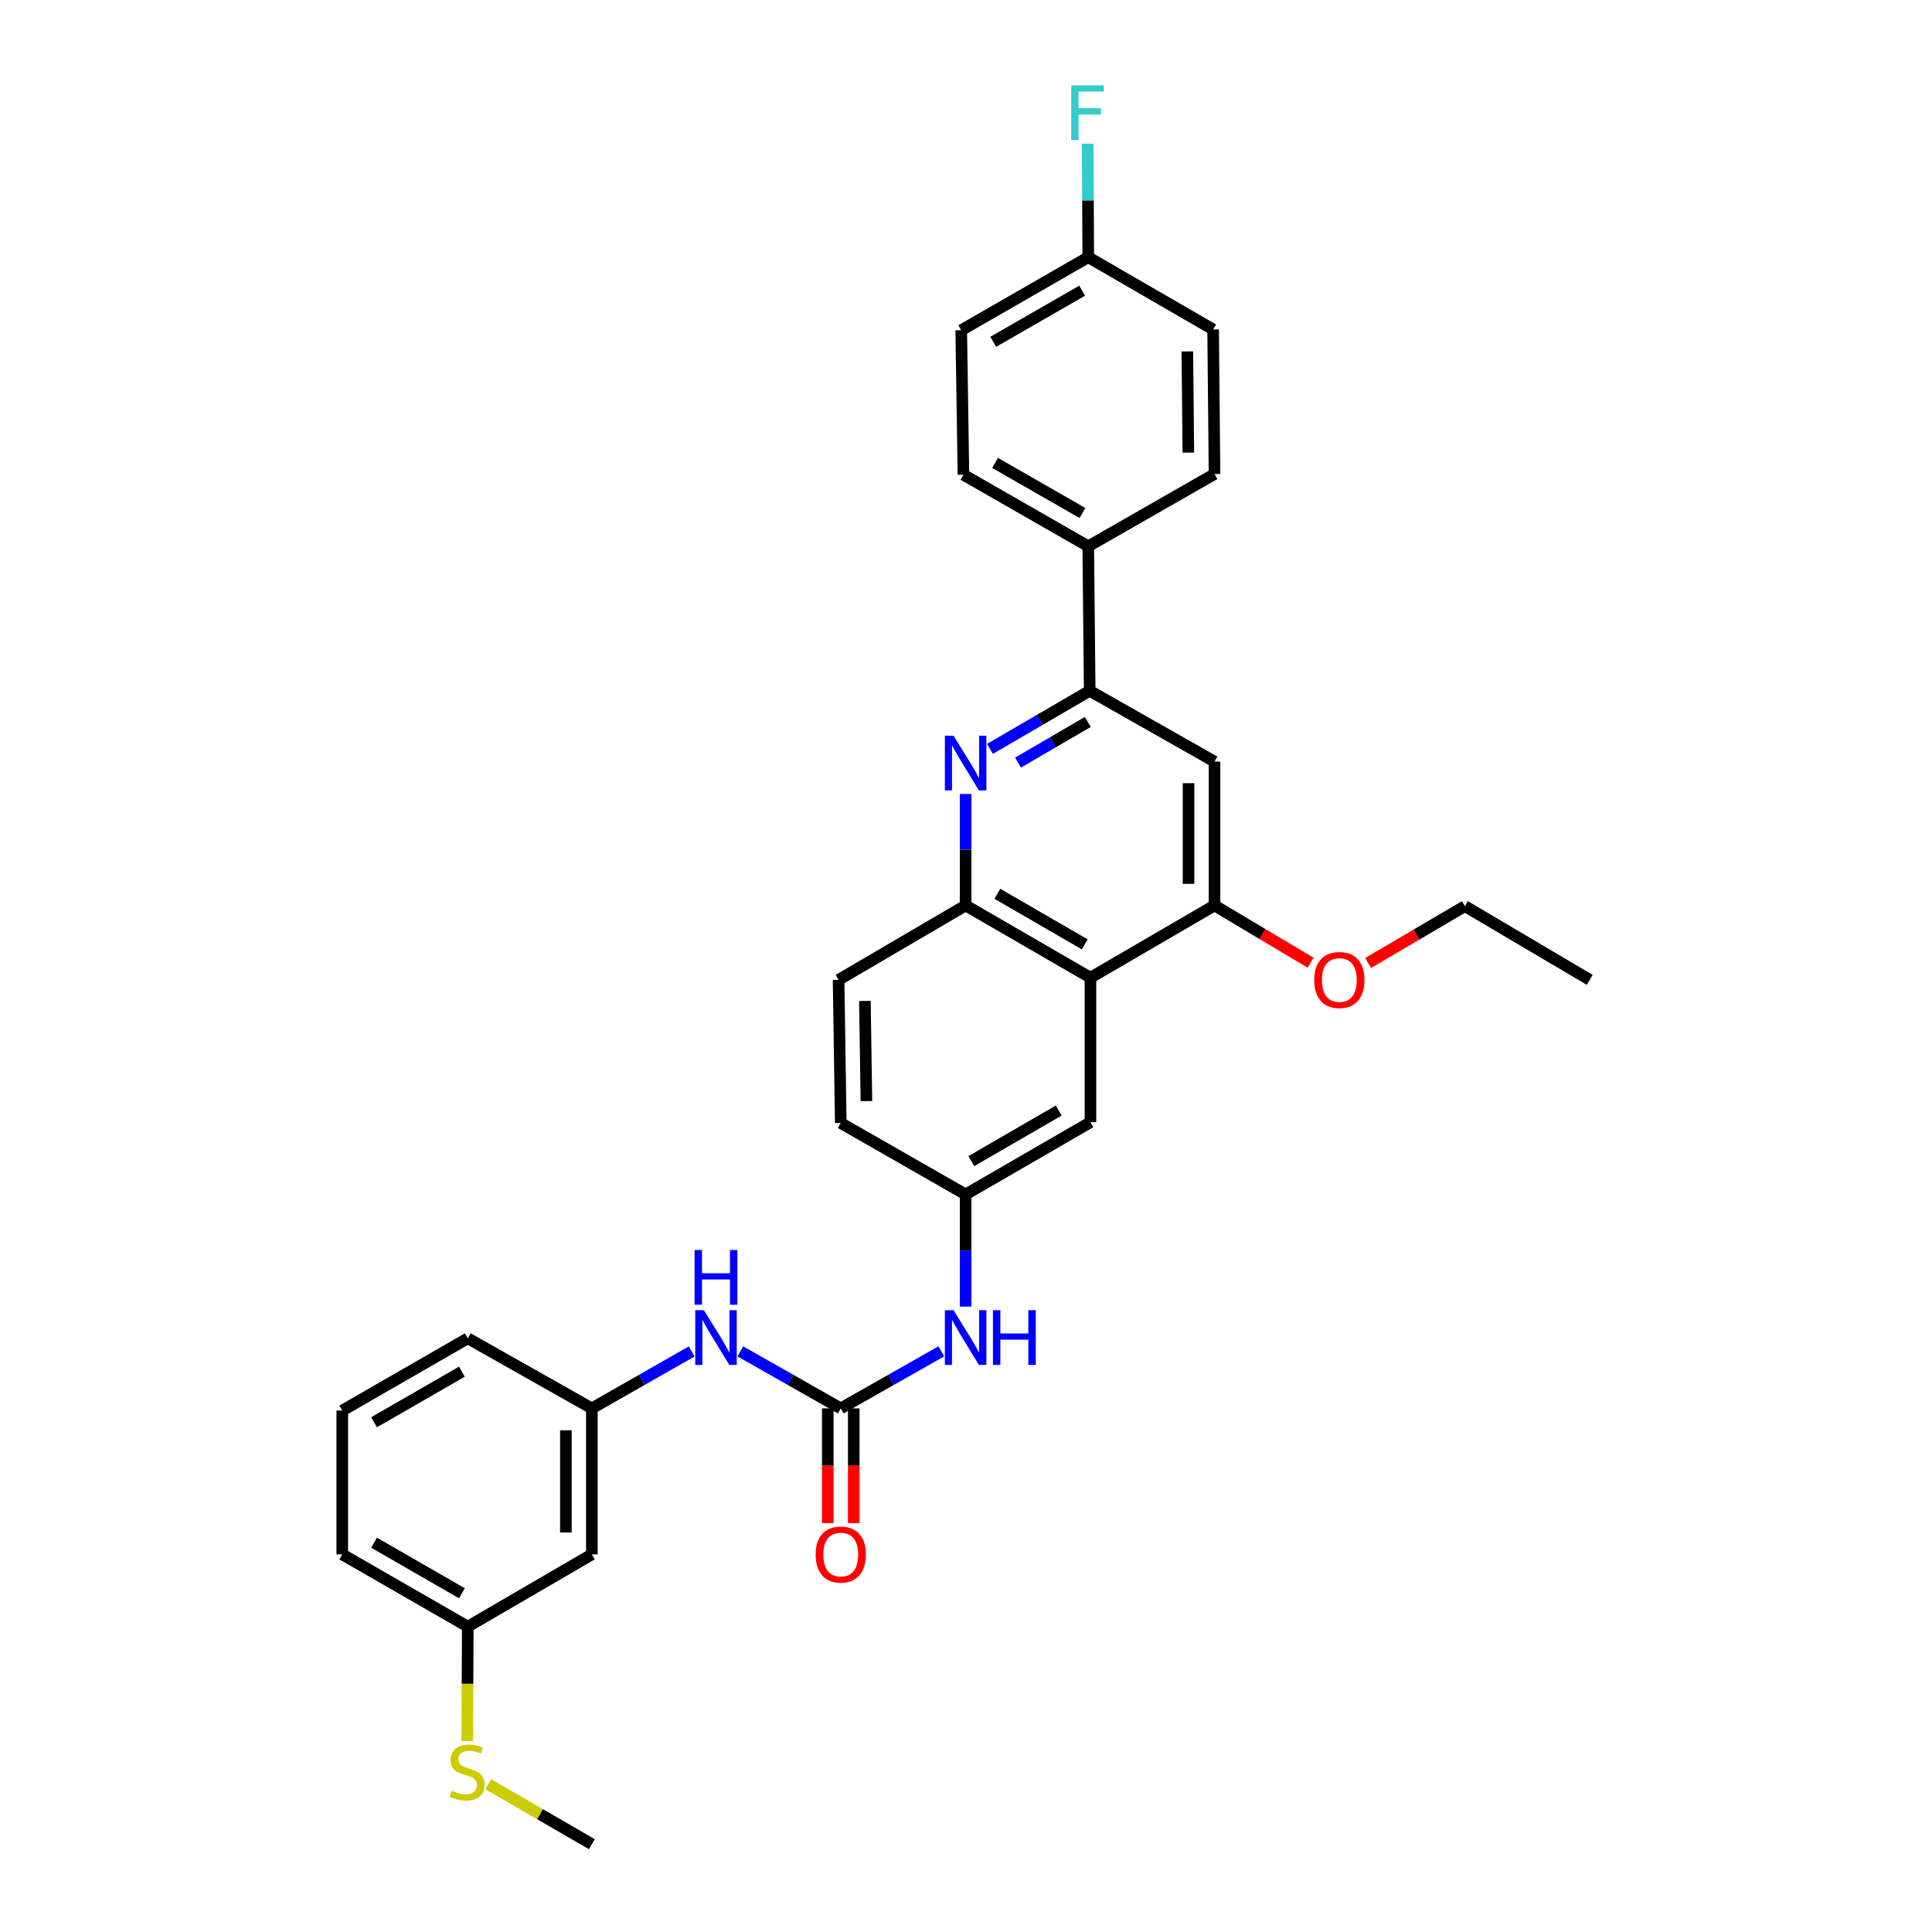 <?xml version='1.0' encoding='iso-8859-1'?>
<svg version='1.1' baseProfile='full'
              xmlns='http://www.w3.org/2000/svg'
                      xmlns:rdkit='http://www.rdkit.org/xml'
                      xmlns:xlink='http://www.w3.org/1999/xlink'
                  xml:space='preserve'
width='1000px' height='1000px' viewBox='0 0 1000 1000'>
<!-- END OF HEADER -->
<rect style='opacity:1.0;fill:#FFFFFF;stroke:none' width='1000' height='1000' x='0' y='0'> </rect>
<path class='bond-2' d='M 512.404,387.619 L 538.215,372.586' style='fill:none;fill-rule:evenodd;stroke:#0000FF;stroke-width:6px;stroke-linecap:butt;stroke-linejoin:miter;stroke-opacity:1' />
<path class='bond-2' d='M 538.215,372.586 L 564.025,357.553' style='fill:none;fill-rule:evenodd;stroke:#000000;stroke-width:6px;stroke-linecap:butt;stroke-linejoin:miter;stroke-opacity:1' />
<path class='bond-2' d='M 526.916,394.731 L 544.983,384.208' style='fill:none;fill-rule:evenodd;stroke:#0000FF;stroke-width:6px;stroke-linecap:butt;stroke-linejoin:miter;stroke-opacity:1' />
<path class='bond-2' d='M 544.983,384.208 L 563.051,373.685' style='fill:none;fill-rule:evenodd;stroke:#000000;stroke-width:6px;stroke-linecap:butt;stroke-linejoin:miter;stroke-opacity:1' />
<path class='bond-3' d='M 499.806,410.959 L 499.806,439.805' style='fill:none;fill-rule:evenodd;stroke:#0000FF;stroke-width:6px;stroke-linecap:butt;stroke-linejoin:miter;stroke-opacity:1' />
<path class='bond-3' d='M 499.806,439.805 L 499.806,468.65' style='fill:none;fill-rule:evenodd;stroke:#000000;stroke-width:6px;stroke-linecap:butt;stroke-linejoin:miter;stroke-opacity:1' />
<path class='bond-0' d='M 564.414,506.054 L 499.806,468.65' style='fill:none;fill-rule:evenodd;stroke:#000000;stroke-width:6px;stroke-linecap:butt;stroke-linejoin:miter;stroke-opacity:1' />
<path class='bond-0' d='M 561.461,488.804 L 516.235,462.622' style='fill:none;fill-rule:evenodd;stroke:#000000;stroke-width:6px;stroke-linecap:butt;stroke-linejoin:miter;stroke-opacity:1' />
<path class='bond-4' d='M 564.414,506.054 L 628.634,468.65' style='fill:none;fill-rule:evenodd;stroke:#000000;stroke-width:6px;stroke-linecap:butt;stroke-linejoin:miter;stroke-opacity:1' />
<path class='bond-9' d='M 564.414,506.054 L 564.414,580.846' style='fill:none;fill-rule:evenodd;stroke:#000000;stroke-width:6px;stroke-linecap:butt;stroke-linejoin:miter;stroke-opacity:1' />
<path class='bond-1' d='M 435.175,728.974 L 461.192,714.218' style='fill:none;fill-rule:evenodd;stroke:#000000;stroke-width:6px;stroke-linecap:butt;stroke-linejoin:miter;stroke-opacity:1' />
<path class='bond-1' d='M 461.192,714.218 L 487.208,699.462' style='fill:none;fill-rule:evenodd;stroke:#0000FF;stroke-width:6px;stroke-linecap:butt;stroke-linejoin:miter;stroke-opacity:1' />
<path class='bond-7' d='M 435.175,728.974 L 409.184,714.22' style='fill:none;fill-rule:evenodd;stroke:#000000;stroke-width:6px;stroke-linecap:butt;stroke-linejoin:miter;stroke-opacity:1' />
<path class='bond-7' d='M 409.184,714.22 L 383.193,699.467' style='fill:none;fill-rule:evenodd;stroke:#0000FF;stroke-width:6px;stroke-linecap:butt;stroke-linejoin:miter;stroke-opacity:1' />
<path class='bond-11' d='M 428.451,728.974 L 428.451,758.657' style='fill:none;fill-rule:evenodd;stroke:#000000;stroke-width:6px;stroke-linecap:butt;stroke-linejoin:miter;stroke-opacity:1' />
<path class='bond-11' d='M 428.451,758.657 L 428.451,788.341' style='fill:none;fill-rule:evenodd;stroke:#FF0000;stroke-width:6px;stroke-linecap:butt;stroke-linejoin:miter;stroke-opacity:1' />
<path class='bond-11' d='M 441.9,728.974 L 441.9,758.657' style='fill:none;fill-rule:evenodd;stroke:#000000;stroke-width:6px;stroke-linecap:butt;stroke-linejoin:miter;stroke-opacity:1' />
<path class='bond-11' d='M 441.9,758.657 L 441.9,788.341' style='fill:none;fill-rule:evenodd;stroke:#FF0000;stroke-width:6px;stroke-linecap:butt;stroke-linejoin:miter;stroke-opacity:1' />
<path class='bond-5' d='M 564.025,357.553 L 628.634,394.209' style='fill:none;fill-rule:evenodd;stroke:#000000;stroke-width:6px;stroke-linecap:butt;stroke-linejoin:miter;stroke-opacity:1' />
<path class='bond-8' d='M 564.025,357.553 L 563.278,282.761' style='fill:none;fill-rule:evenodd;stroke:#000000;stroke-width:6px;stroke-linecap:butt;stroke-linejoin:miter;stroke-opacity:1' />
<path class='bond-14' d='M 499.806,468.65 L 434.054,507.175' style='fill:none;fill-rule:evenodd;stroke:#000000;stroke-width:6px;stroke-linecap:butt;stroke-linejoin:miter;stroke-opacity:1' />
<path class='bond-19' d='M 628.634,468.65 L 653.501,483.477' style='fill:none;fill-rule:evenodd;stroke:#000000;stroke-width:6px;stroke-linecap:butt;stroke-linejoin:miter;stroke-opacity:1' />
<path class='bond-19' d='M 653.501,483.477 L 678.368,498.303' style='fill:none;fill-rule:evenodd;stroke:#FF0000;stroke-width:6px;stroke-linecap:butt;stroke-linejoin:miter;stroke-opacity:1' />
<path class='bond-31' d='M 628.634,468.65 L 628.634,394.209' style='fill:none;fill-rule:evenodd;stroke:#000000;stroke-width:6px;stroke-linecap:butt;stroke-linejoin:miter;stroke-opacity:1' />
<path class='bond-31' d='M 615.184,457.484 L 615.184,405.376' style='fill:none;fill-rule:evenodd;stroke:#000000;stroke-width:6px;stroke-linecap:butt;stroke-linejoin:miter;stroke-opacity:1' />
<path class='bond-6' d='M 499.806,676.305 L 499.806,647.278' style='fill:none;fill-rule:evenodd;stroke:#0000FF;stroke-width:6px;stroke-linecap:butt;stroke-linejoin:miter;stroke-opacity:1' />
<path class='bond-6' d='M 499.806,647.278 L 499.806,618.25' style='fill:none;fill-rule:evenodd;stroke:#000000;stroke-width:6px;stroke-linecap:butt;stroke-linejoin:miter;stroke-opacity:1' />
<path class='bond-12' d='M 358.008,699.5 L 332.177,714.237' style='fill:none;fill-rule:evenodd;stroke:#0000FF;stroke-width:6px;stroke-linecap:butt;stroke-linejoin:miter;stroke-opacity:1' />
<path class='bond-12' d='M 332.177,714.237 L 306.347,728.974' style='fill:none;fill-rule:evenodd;stroke:#000000;stroke-width:6px;stroke-linecap:butt;stroke-linejoin:miter;stroke-opacity:1' />
<path class='bond-15' d='M 563.278,282.761 L 498.67,245.724' style='fill:none;fill-rule:evenodd;stroke:#000000;stroke-width:6px;stroke-linecap:butt;stroke-linejoin:miter;stroke-opacity:1' />
<path class='bond-15' d='M 560.276,265.537 L 515.05,239.611' style='fill:none;fill-rule:evenodd;stroke:#000000;stroke-width:6px;stroke-linecap:butt;stroke-linejoin:miter;stroke-opacity:1' />
<path class='bond-16' d='M 563.278,282.761 L 628.634,245.357' style='fill:none;fill-rule:evenodd;stroke:#000000;stroke-width:6px;stroke-linecap:butt;stroke-linejoin:miter;stroke-opacity:1' />
<path class='bond-32' d='M 564.414,580.846 L 499.806,618.25' style='fill:none;fill-rule:evenodd;stroke:#000000;stroke-width:6px;stroke-linecap:butt;stroke-linejoin:miter;stroke-opacity:1' />
<path class='bond-32' d='M 547.984,574.817 L 502.759,601' style='fill:none;fill-rule:evenodd;stroke:#000000;stroke-width:6px;stroke-linecap:butt;stroke-linejoin:miter;stroke-opacity:1' />
<path class='bond-10' d='M 499.806,618.25 L 435.175,581.257' style='fill:none;fill-rule:evenodd;stroke:#000000;stroke-width:6px;stroke-linecap:butt;stroke-linejoin:miter;stroke-opacity:1' />
<path class='bond-13' d='M 306.347,728.974 L 306.347,804.55' style='fill:none;fill-rule:evenodd;stroke:#000000;stroke-width:6px;stroke-linecap:butt;stroke-linejoin:miter;stroke-opacity:1' />
<path class='bond-13' d='M 292.898,740.31 L 292.898,793.214' style='fill:none;fill-rule:evenodd;stroke:#000000;stroke-width:6px;stroke-linecap:butt;stroke-linejoin:miter;stroke-opacity:1' />
<path class='bond-26' d='M 306.347,728.974 L 242.128,692.706' style='fill:none;fill-rule:evenodd;stroke:#000000;stroke-width:6px;stroke-linecap:butt;stroke-linejoin:miter;stroke-opacity:1' />
<path class='bond-17' d='M 306.347,804.55 L 242.128,841.939' style='fill:none;fill-rule:evenodd;stroke:#000000;stroke-width:6px;stroke-linecap:butt;stroke-linejoin:miter;stroke-opacity:1' />
<path class='bond-18' d='M 434.054,507.175 L 435.175,581.257' style='fill:none;fill-rule:evenodd;stroke:#000000;stroke-width:6px;stroke-linecap:butt;stroke-linejoin:miter;stroke-opacity:1' />
<path class='bond-18' d='M 447.67,518.084 L 448.455,569.941' style='fill:none;fill-rule:evenodd;stroke:#000000;stroke-width:6px;stroke-linecap:butt;stroke-linejoin:miter;stroke-opacity:1' />
<path class='bond-22' d='M 498.67,245.724 L 497.534,170.931' style='fill:none;fill-rule:evenodd;stroke:#000000;stroke-width:6px;stroke-linecap:butt;stroke-linejoin:miter;stroke-opacity:1' />
<path class='bond-23' d='M 628.634,245.357 L 627.909,170.535' style='fill:none;fill-rule:evenodd;stroke:#000000;stroke-width:6px;stroke-linecap:butt;stroke-linejoin:miter;stroke-opacity:1' />
<path class='bond-23' d='M 615.076,234.264 L 614.569,181.889' style='fill:none;fill-rule:evenodd;stroke:#000000;stroke-width:6px;stroke-linecap:butt;stroke-linejoin:miter;stroke-opacity:1' />
<path class='bond-21' d='M 242.128,841.939 L 241.975,871.54' style='fill:none;fill-rule:evenodd;stroke:#000000;stroke-width:6px;stroke-linecap:butt;stroke-linejoin:miter;stroke-opacity:1' />
<path class='bond-21' d='M 241.975,871.54 L 241.822,901.142' style='fill:none;fill-rule:evenodd;stroke:#CCCC00;stroke-width:6px;stroke-linecap:butt;stroke-linejoin:miter;stroke-opacity:1' />
<path class='bond-34' d='M 242.128,841.939 L 177.153,804.55' style='fill:none;fill-rule:evenodd;stroke:#000000;stroke-width:6px;stroke-linecap:butt;stroke-linejoin:miter;stroke-opacity:1' />
<path class='bond-34' d='M 239.089,824.674 L 193.607,798.502' style='fill:none;fill-rule:evenodd;stroke:#000000;stroke-width:6px;stroke-linecap:butt;stroke-linejoin:miter;stroke-opacity:1' />
<path class='bond-29' d='M 708.133,498.436 L 733.186,483.726' style='fill:none;fill-rule:evenodd;stroke:#FF0000;stroke-width:6px;stroke-linecap:butt;stroke-linejoin:miter;stroke-opacity:1' />
<path class='bond-29' d='M 733.186,483.726 L 758.238,469.017' style='fill:none;fill-rule:evenodd;stroke:#000000;stroke-width:6px;stroke-linecap:butt;stroke-linejoin:miter;stroke-opacity:1' />
<path class='bond-20' d='M 563.278,133.132 L 627.909,170.535' style='fill:none;fill-rule:evenodd;stroke:#000000;stroke-width:6px;stroke-linecap:butt;stroke-linejoin:miter;stroke-opacity:1' />
<path class='bond-24' d='M 563.278,133.132 L 563.126,103.743' style='fill:none;fill-rule:evenodd;stroke:#000000;stroke-width:6px;stroke-linecap:butt;stroke-linejoin:miter;stroke-opacity:1' />
<path class='bond-24' d='M 563.126,103.743 L 562.973,74.355' style='fill:none;fill-rule:evenodd;stroke:#33CCCC;stroke-width:6px;stroke-linecap:butt;stroke-linejoin:miter;stroke-opacity:1' />
<path class='bond-33' d='M 563.278,133.132 L 497.534,170.931' style='fill:none;fill-rule:evenodd;stroke:#000000;stroke-width:6px;stroke-linecap:butt;stroke-linejoin:miter;stroke-opacity:1' />
<path class='bond-33' d='M 560.12,150.461 L 514.099,176.921' style='fill:none;fill-rule:evenodd;stroke:#000000;stroke-width:6px;stroke-linecap:butt;stroke-linejoin:miter;stroke-opacity:1' />
<path class='bond-28' d='M 252.686,923.479 L 279.516,939.012' style='fill:none;fill-rule:evenodd;stroke:#CCCC00;stroke-width:6px;stroke-linecap:butt;stroke-linejoin:miter;stroke-opacity:1' />
<path class='bond-28' d='M 279.516,939.012 L 306.347,954.545' style='fill:none;fill-rule:evenodd;stroke:#000000;stroke-width:6px;stroke-linecap:butt;stroke-linejoin:miter;stroke-opacity:1' />
<path class='bond-25' d='M 177.153,730.109 L 242.128,692.706' style='fill:none;fill-rule:evenodd;stroke:#000000;stroke-width:6px;stroke-linecap:butt;stroke-linejoin:miter;stroke-opacity:1' />
<path class='bond-25' d='M 193.609,736.154 L 239.091,709.972' style='fill:none;fill-rule:evenodd;stroke:#000000;stroke-width:6px;stroke-linecap:butt;stroke-linejoin:miter;stroke-opacity:1' />
<path class='bond-27' d='M 177.153,730.109 L 177.153,804.55' style='fill:none;fill-rule:evenodd;stroke:#000000;stroke-width:6px;stroke-linecap:butt;stroke-linejoin:miter;stroke-opacity:1' />
<path class='bond-30' d='M 758.238,469.017 L 822.847,507.175' style='fill:none;fill-rule:evenodd;stroke:#000000;stroke-width:6px;stroke-linecap:butt;stroke-linejoin:miter;stroke-opacity:1' />
<path  class='atom-0' d='M 493.546 380.797
L 502.826 395.797
Q 503.746 397.277, 505.226 399.957
Q 506.706 402.637, 506.786 402.797
L 506.786 380.797
L 510.546 380.797
L 510.546 409.117
L 506.666 409.117
L 496.706 392.717
Q 495.546 390.797, 494.306 388.597
Q 493.106 386.397, 492.746 385.717
L 492.746 409.117
L 489.066 409.117
L 489.066 380.797
L 493.546 380.797
' fill='#0000FF'/>
<path  class='atom-7' d='M 493.546 678.157
L 502.826 693.157
Q 503.746 694.637, 505.226 697.317
Q 506.706 699.997, 506.786 700.157
L 506.786 678.157
L 510.546 678.157
L 510.546 706.477
L 506.666 706.477
L 496.706 690.077
Q 495.546 688.157, 494.306 685.957
Q 493.106 683.757, 492.746 683.077
L 492.746 706.477
L 489.066 706.477
L 489.066 678.157
L 493.546 678.157
' fill='#0000FF'/>
<path  class='atom-7' d='M 513.946 678.157
L 517.786 678.157
L 517.786 690.197
L 532.266 690.197
L 532.266 678.157
L 536.106 678.157
L 536.106 706.477
L 532.266 706.477
L 532.266 693.397
L 517.786 693.397
L 517.786 706.477
L 513.946 706.477
L 513.946 678.157
' fill='#0000FF'/>
<path  class='atom-8' d='M 364.337 678.157
L 373.617 693.157
Q 374.537 694.637, 376.017 697.317
Q 377.497 699.997, 377.577 700.157
L 377.577 678.157
L 381.337 678.157
L 381.337 706.477
L 377.457 706.477
L 367.497 690.077
Q 366.337 688.157, 365.097 685.957
Q 363.897 683.757, 363.537 683.077
L 363.537 706.477
L 359.857 706.477
L 359.857 678.157
L 364.337 678.157
' fill='#0000FF'/>
<path  class='atom-8' d='M 359.517 647.005
L 363.357 647.005
L 363.357 659.045
L 377.837 659.045
L 377.837 647.005
L 381.677 647.005
L 381.677 675.325
L 377.837 675.325
L 377.837 662.245
L 363.357 662.245
L 363.357 675.325
L 359.517 675.325
L 359.517 647.005
' fill='#0000FF'/>
<path  class='atom-12' d='M 422.175 804.63
Q 422.175 797.83, 425.535 794.03
Q 428.895 790.23, 435.175 790.23
Q 441.455 790.23, 444.815 794.03
Q 448.175 797.83, 448.175 804.63
Q 448.175 811.51, 444.775 815.43
Q 441.375 819.31, 435.175 819.31
Q 428.935 819.31, 425.535 815.43
Q 422.175 811.55, 422.175 804.63
M 435.175 816.11
Q 439.495 816.11, 441.815 813.23
Q 444.175 810.31, 444.175 804.63
Q 444.175 799.07, 441.815 796.27
Q 439.495 793.43, 435.175 793.43
Q 430.855 793.43, 428.495 796.23
Q 426.175 799.03, 426.175 804.63
Q 426.175 810.35, 428.495 813.23
Q 430.855 816.11, 435.175 816.11
' fill='#FF0000'/>
<path  class='atom-20' d='M 680.249 507.255
Q 680.249 500.455, 683.609 496.655
Q 686.969 492.855, 693.249 492.855
Q 699.529 492.855, 702.889 496.655
Q 706.249 500.455, 706.249 507.255
Q 706.249 514.135, 702.849 518.055
Q 699.449 521.935, 693.249 521.935
Q 687.009 521.935, 683.609 518.055
Q 680.249 514.175, 680.249 507.255
M 693.249 518.735
Q 697.569 518.735, 699.889 515.855
Q 702.249 512.935, 702.249 507.255
Q 702.249 501.695, 699.889 498.895
Q 697.569 496.055, 693.249 496.055
Q 688.929 496.055, 686.569 498.855
Q 684.249 501.655, 684.249 507.255
Q 684.249 512.975, 686.569 515.855
Q 688.929 518.735, 693.249 518.735
' fill='#FF0000'/>
<path  class='atom-22' d='M 233.739 926.862
Q 234.059 926.982, 235.379 927.542
Q 236.699 928.102, 238.139 928.462
Q 239.619 928.782, 241.059 928.782
Q 243.739 928.782, 245.299 927.502
Q 246.859 926.182, 246.859 923.902
Q 246.859 922.342, 246.059 921.382
Q 245.299 920.422, 244.099 919.902
Q 242.899 919.382, 240.899 918.782
Q 238.379 918.022, 236.859 917.302
Q 235.379 916.582, 234.299 915.062
Q 233.259 913.542, 233.259 910.982
Q 233.259 907.422, 235.659 905.222
Q 238.099 903.022, 242.899 903.022
Q 246.179 903.022, 249.899 904.582
L 248.979 907.662
Q 245.579 906.262, 243.019 906.262
Q 240.259 906.262, 238.739 907.422
Q 237.219 908.542, 237.259 910.502
Q 237.259 912.022, 238.019 912.942
Q 238.819 913.862, 239.939 914.382
Q 241.099 914.902, 243.019 915.502
Q 245.579 916.302, 247.099 917.102
Q 248.619 917.902, 249.699 919.542
Q 250.819 921.142, 250.819 923.902
Q 250.819 927.822, 248.179 929.942
Q 245.579 932.022, 241.219 932.022
Q 238.699 932.022, 236.779 931.462
Q 234.899 930.942, 232.659 930.022
L 233.739 926.862
' fill='#CCCC00'/>
<path  class='atom-25' d='M 554.47 44.165
L 571.31 44.165
L 571.31 47.405
L 558.27 47.405
L 558.27 56.005
L 569.87 56.005
L 569.87 59.285
L 558.27 59.285
L 558.27 72.485
L 554.47 72.485
L 554.47 44.165
' fill='#33CCCC'/>
</svg>
